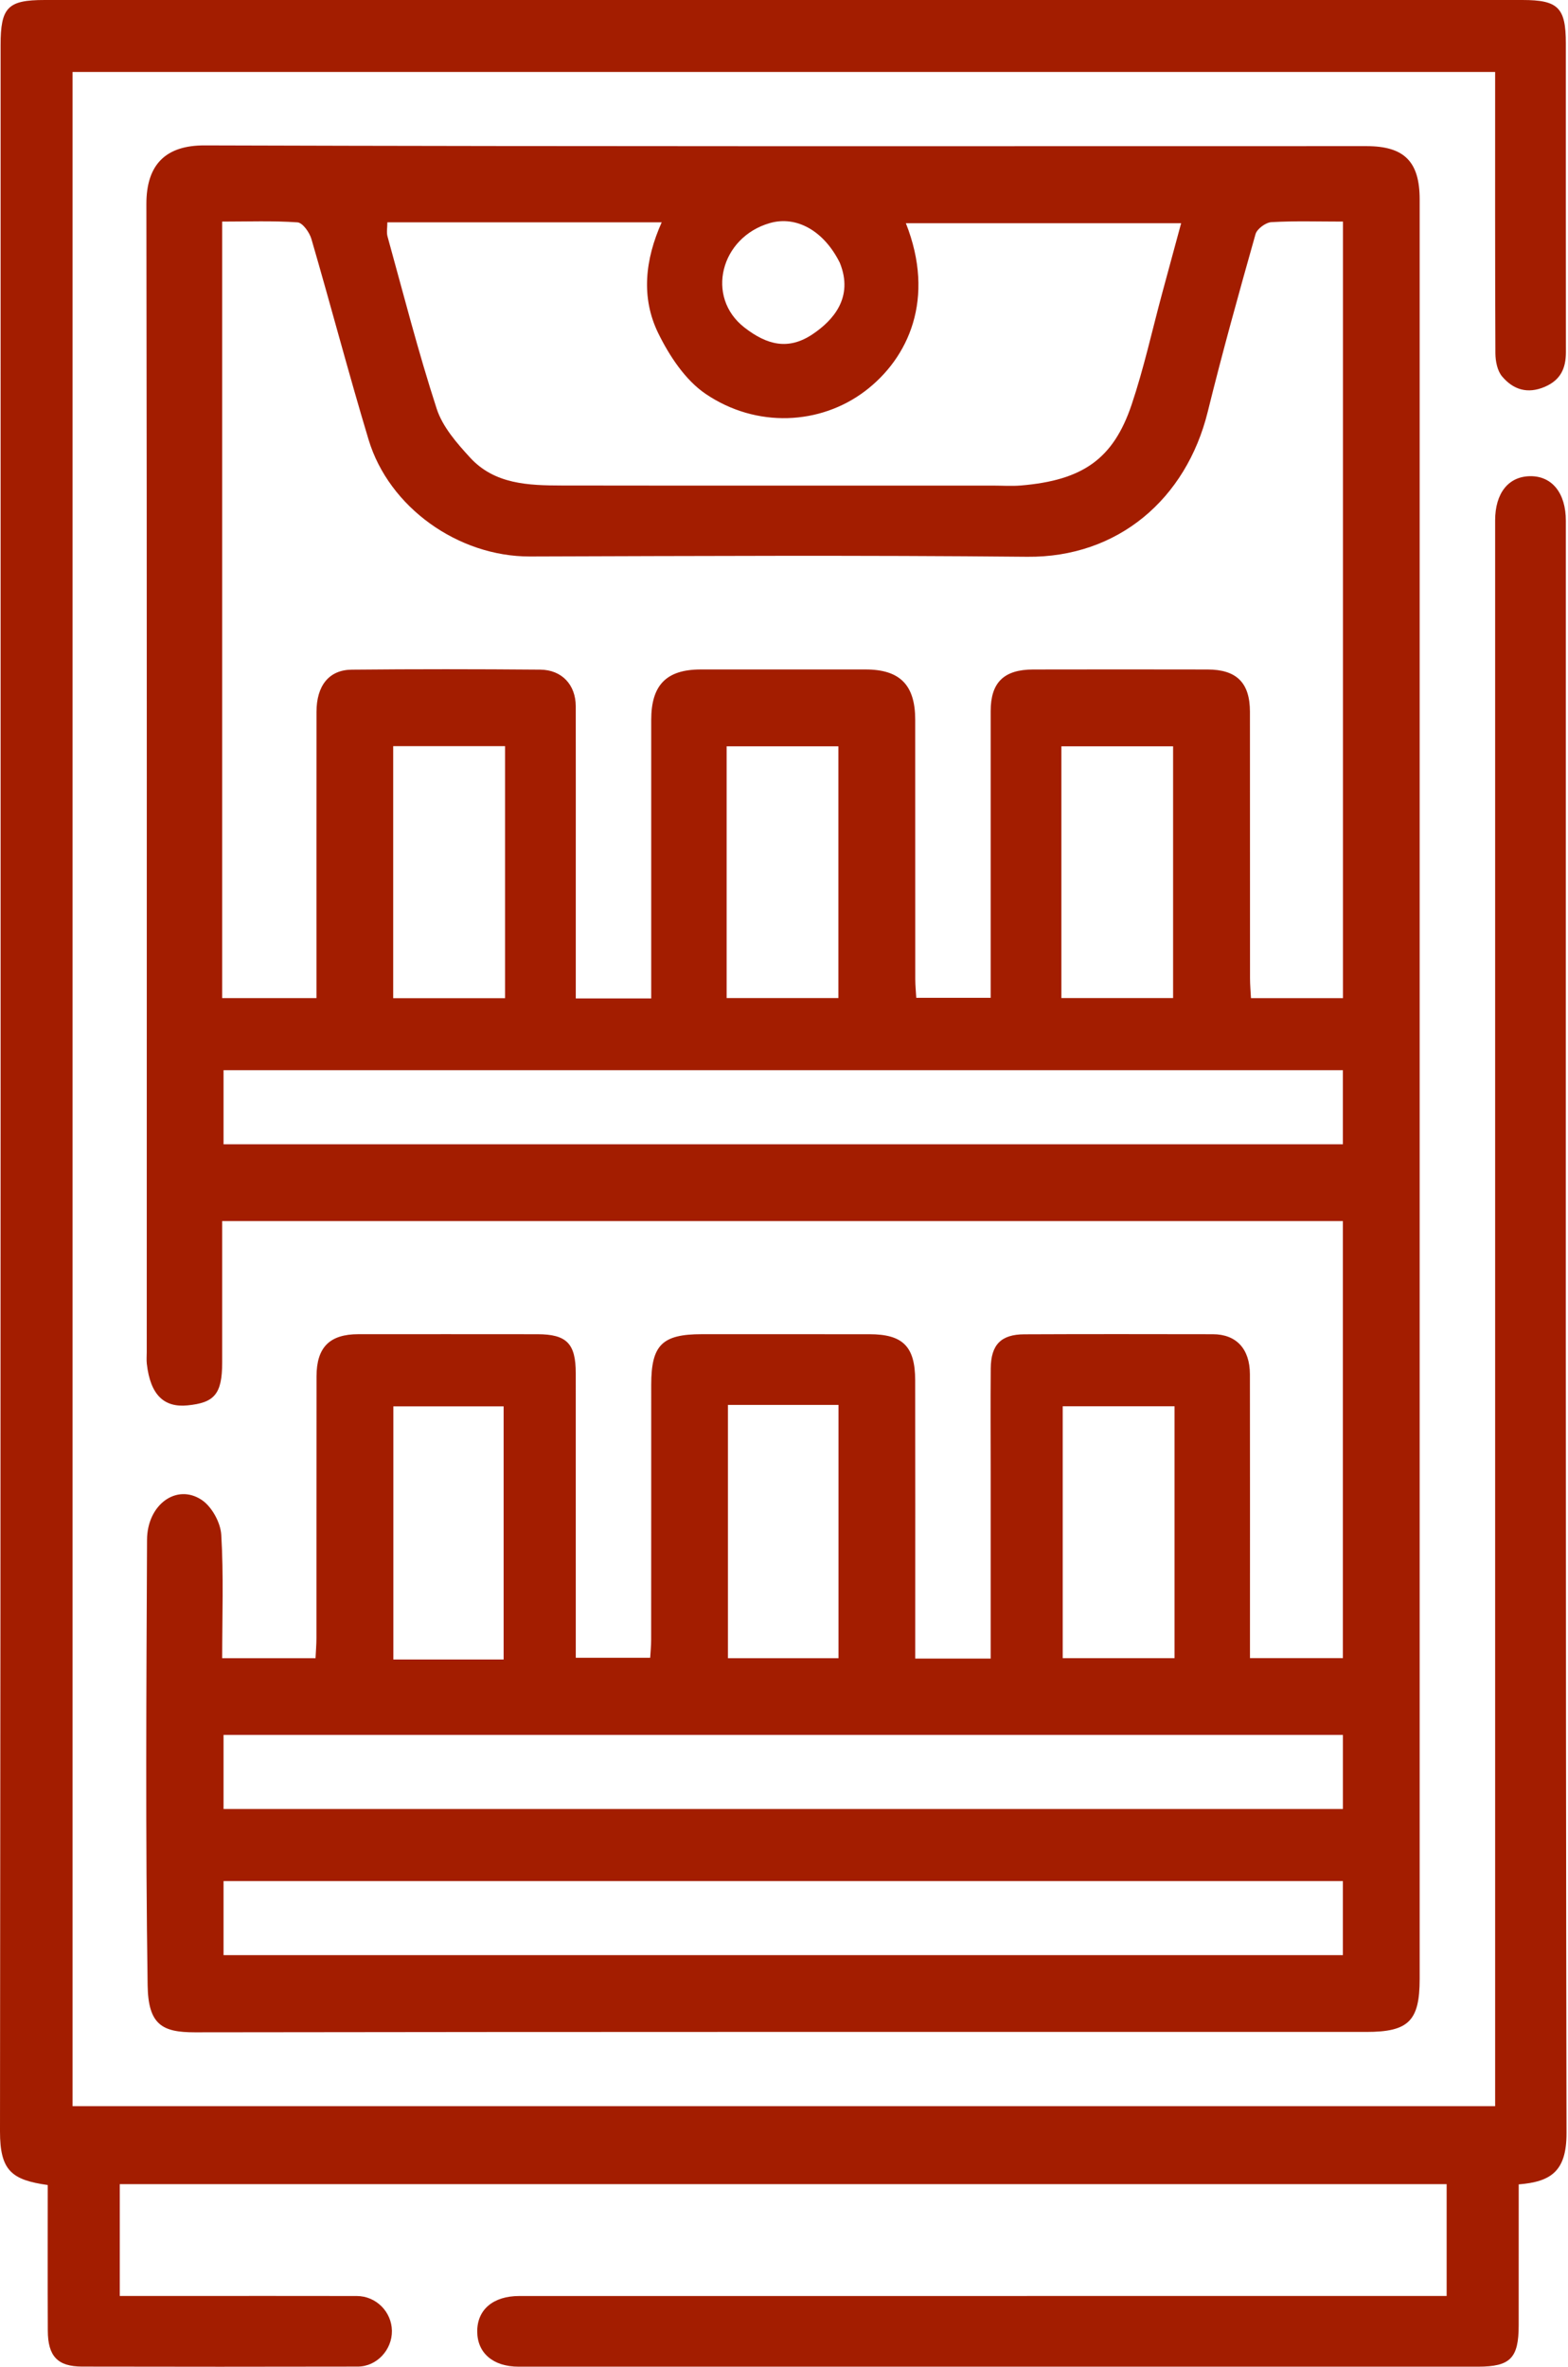 <svg xmlns="http://www.w3.org/2000/svg" width="53" height="80" viewBox="0 0 53 80" fill="none"><g id="Group 1000002725"><path id="Vector" d="M42.41 41.274C30.754 41.274 19.178 41.274 7.51 41.274C7.51 42.888 7.511 44.471 7.51 46.053C7.51 47.14 7.234 47.416 6.335 47.505C5.557 47.581 5.083 47.168 4.962 46.095C4.948 45.964 4.96 45.83 4.96 45.697C4.96 32.764 4.969 19.83 4.948 6.897C4.946 5.545 5.618 4.911 6.915 4.915C20.008 4.956 33.101 4.94 46.194 4.94C47.462 4.94 47.986 5.461 47.986 6.739C47.987 26.79 47.988 46.841 47.986 66.892C47.986 68.316 47.608 68.683 46.181 68.683C32.982 68.683 19.783 68.677 6.584 68.696C5.484 68.697 5.01 68.44 4.99 67.107C4.916 62.089 4.947 57.069 4.97 52.05C4.975 50.858 5.967 50.137 6.815 50.698C7.157 50.924 7.454 51.463 7.479 51.878C7.561 53.25 7.51 54.63 7.51 56.05C8.569 56.05 9.59 56.05 10.665 56.05C10.675 55.828 10.696 55.598 10.696 55.369C10.698 52.421 10.695 49.473 10.699 46.525C10.7 45.539 11.143 45.099 12.114 45.098C14.132 45.098 16.151 45.096 18.169 45.099C19.154 45.101 19.461 45.414 19.461 46.417C19.463 49.604 19.462 52.791 19.462 56.036C20.277 56.036 21.087 56.036 21.977 56.036C21.987 55.862 22.01 55.636 22.01 55.41C22.013 52.541 22.011 49.673 22.012 46.805C22.013 45.462 22.381 45.098 23.727 45.098C25.613 45.098 27.499 45.098 29.384 45.099C30.513 45.099 30.931 45.508 30.934 46.651C30.94 49.519 30.936 52.387 30.936 55.255C30.936 55.514 30.936 55.772 30.936 56.062C31.806 56.062 32.614 56.062 33.486 56.062C33.486 53.967 33.486 51.903 33.486 49.839C33.486 48.643 33.477 47.448 33.488 46.253C33.496 45.454 33.834 45.105 34.624 45.102C36.749 45.092 38.873 45.096 40.998 45.099C41.785 45.101 42.246 45.59 42.248 46.45C42.254 49.371 42.25 52.293 42.25 55.214C42.25 55.477 42.25 55.739 42.25 56.047C43.303 56.047 44.324 56.047 45.391 56.047C45.391 51.162 45.391 46.263 45.391 41.274C44.432 41.274 43.461 41.274 42.41 41.274ZM7.51 27.649C7.51 29.682 7.51 31.716 7.51 33.738C8.623 33.738 9.644 33.738 10.697 33.738C10.697 33.429 10.697 33.167 10.697 32.905C10.697 29.957 10.695 27.01 10.698 24.062C10.699 23.179 11.118 22.644 11.887 22.636C14.012 22.615 16.136 22.617 18.261 22.635C18.995 22.642 19.459 23.15 19.461 23.872C19.464 25.758 19.462 27.643 19.462 29.529C19.462 30.928 19.462 32.328 19.462 33.749C20.339 33.749 21.147 33.749 22.012 33.749C22.012 33.456 22.012 33.196 22.012 32.937C22.012 30.069 22.011 27.201 22.012 24.333C22.012 23.155 22.526 22.631 23.683 22.629C25.542 22.627 27.401 22.628 29.26 22.629C30.419 22.63 30.935 23.155 30.935 24.329C30.936 27.25 30.935 30.171 30.937 33.092C30.938 33.319 30.961 33.546 30.971 33.728C31.855 33.728 32.665 33.728 33.486 33.728C33.486 30.46 33.485 27.248 33.486 24.036C33.486 23.071 33.93 22.632 34.922 22.63C36.887 22.626 38.852 22.626 40.817 22.63C41.799 22.632 42.248 23.078 42.249 24.058C42.252 27.059 42.249 30.06 42.252 33.06C42.252 33.29 42.273 33.519 42.284 33.739C43.359 33.739 44.38 33.739 45.394 33.739C45.394 24.973 45.394 16.251 45.394 7.49C44.558 7.49 43.764 7.463 42.974 7.509C42.782 7.52 42.488 7.737 42.438 7.914C41.875 9.909 41.319 11.906 40.823 13.918C40.095 16.869 37.786 18.85 34.721 18.82C29.118 18.765 23.515 18.793 17.912 18.81C15.489 18.817 13.147 17.149 12.458 14.86C11.78 12.608 11.183 10.333 10.525 8.075C10.46 7.854 10.229 7.528 10.056 7.516C9.222 7.458 8.381 7.49 7.51 7.49C7.51 14.218 7.51 20.854 7.51 27.649ZM33.558 16.414C33.876 16.414 34.197 16.437 34.513 16.41C36.594 16.234 37.63 15.518 38.249 13.681C38.664 12.448 38.943 11.169 39.283 9.91C39.494 9.13 39.705 8.35 39.924 7.544C36.753 7.544 33.696 7.544 30.619 7.544C31.627 10.093 30.712 12.108 29.231 13.226C27.729 14.359 25.573 14.482 23.851 13.314C23.163 12.847 22.625 12.03 22.248 11.26C21.662 10.06 21.802 8.773 22.366 7.515C19.238 7.515 16.192 7.515 13.093 7.515C13.093 7.69 13.06 7.851 13.098 7.991C13.637 9.938 14.137 11.898 14.761 13.818C14.96 14.429 15.442 14.98 15.892 15.47C16.719 16.371 17.863 16.409 18.986 16.411C23.791 16.418 28.596 16.414 33.558 16.414ZM19.701 36.174C15.649 36.174 11.597 36.174 7.556 36.174C7.556 37.074 7.556 37.883 7.556 38.678C20.203 38.678 32.803 38.678 45.391 38.678C45.391 37.824 45.391 37.015 45.391 36.174C36.85 36.174 28.355 36.174 19.701 36.174ZM36.912 58.644C27.123 58.644 17.335 58.644 7.556 58.644C7.556 59.543 7.556 60.351 7.556 61.148C20.201 61.148 32.801 61.148 45.392 61.148C45.392 60.294 45.392 59.486 45.392 58.644C42.588 58.644 39.83 58.644 36.912 58.644ZM18.585 63.584C14.905 63.584 11.225 63.584 7.556 63.584C7.556 64.484 7.556 65.293 7.556 66.088C20.203 66.088 32.803 66.088 45.391 66.088C45.391 65.233 45.391 64.425 45.391 63.584C36.478 63.584 27.612 63.584 18.585 63.584ZM17.072 26.383C17.072 25.995 17.072 25.607 17.072 25.221C15.753 25.221 14.52 25.221 13.29 25.221C13.29 28.091 13.29 30.918 13.29 33.74C14.567 33.74 15.8 33.74 17.072 33.74C17.072 31.311 17.072 28.926 17.072 26.383ZM24.561 26.54C24.561 28.945 24.561 31.35 24.561 33.736C25.891 33.736 27.125 33.736 28.338 33.736C28.338 30.86 28.338 28.034 28.338 25.227C27.055 25.227 25.822 25.227 24.561 25.227C24.561 25.645 24.561 26.014 24.561 26.54ZM35.876 26.54C35.876 28.945 35.876 31.35 35.876 33.736C37.206 33.736 38.439 33.736 39.652 33.736C39.652 30.86 39.652 28.034 39.652 25.227C38.37 25.227 37.136 25.227 35.876 25.227C35.876 25.645 35.876 26.014 35.876 26.54ZM14.608 56.094C15.42 56.094 16.232 56.094 17.023 56.094C17.023 53.171 17.023 50.344 17.023 47.537C15.741 47.537 14.508 47.537 13.296 47.537C13.296 50.413 13.296 53.239 13.296 56.094C13.713 56.094 14.082 56.094 14.608 56.094ZM25.922 47.489C25.48 47.489 25.038 47.489 24.605 47.489C24.605 50.403 24.605 53.229 24.605 56.05C25.882 56.05 27.116 56.05 28.342 56.05C28.342 53.179 28.342 50.353 28.342 47.489C27.559 47.489 26.82 47.489 25.922 47.489ZM39.7 49.324C39.7 48.723 39.7 48.122 39.7 47.534C38.377 47.534 37.144 47.534 35.921 47.534C35.921 50.406 35.921 53.232 35.921 56.049C37.2 56.049 38.433 56.049 39.7 56.049C39.7 53.83 39.7 51.656 39.7 49.324ZM28.387 8.883C27.851 7.803 26.922 7.28 26.019 7.541C24.356 8.021 23.836 10.039 25.162 11.07C25.925 11.663 26.648 11.848 27.47 11.295C28.146 10.84 28.867 10.065 28.387 8.883Z" fill="#A31D00"></path><path id="Vector_2" d="M41.135 77.608C43.76 77.608 46.306 77.608 48.898 77.608C48.898 76.34 48.898 75.106 48.898 73.828C33.968 73.828 19.03 73.828 4.048 73.828C4.048 75.054 4.048 76.287 4.048 77.608C4.668 77.608 5.296 77.608 5.924 77.608C7.969 77.608 10.015 77.604 12.06 77.609C12.712 77.611 13.238 78.142 13.247 78.785C13.256 79.43 12.733 79.994 12.094 79.995C8.987 80.001 5.879 80.002 2.772 79.995C1.945 79.993 1.619 79.642 1.616 78.782C1.609 77.139 1.614 75.495 1.614 73.858C0.399 73.686 -0.002 73.377 4.68704e-06 72.043C0.028 48.538 0.02 25.032 0.02 1.527C0.02 0.248 0.261 8.8102e-05 1.504 8.02934e-05C18.157 -2.58392e-05 34.81 -3.37516e-05 51.463 9.88344e-05C52.668 0 52.927 0.259 52.927 1.467C52.927 4.946 52.926 8.425 52.929 11.905C52.929 12.446 52.753 12.844 52.216 13.075C51.627 13.328 51.145 13.166 50.773 12.725C50.611 12.534 50.548 12.209 50.546 11.944C50.532 8.788 50.537 5.631 50.537 2.433C34.495 2.433 18.495 2.433 2.452 2.433C2.452 25.339 2.452 48.245 2.452 71.192C18.455 71.192 34.456 71.192 50.537 71.192C50.537 70.906 50.537 70.624 50.537 70.341C50.537 52.758 50.537 35.176 50.537 17.593C50.537 16.669 50.987 16.102 51.726 16.096C52.462 16.09 52.927 16.669 52.927 17.601C52.927 35.767 52.916 53.934 52.95 72.101C52.953 73.4 52.417 73.748 51.334 73.836C51.334 75.421 51.334 77.011 51.333 78.601C51.333 79.709 51.05 79.998 49.958 79.998C39.148 79.998 28.339 79.998 17.529 79.998C16.669 79.998 16.13 79.536 16.131 78.802C16.131 78.069 16.671 77.609 17.551 77.609C25.385 77.607 33.22 77.608 41.135 77.608Z" fill="#A31D00"></path></g></svg>